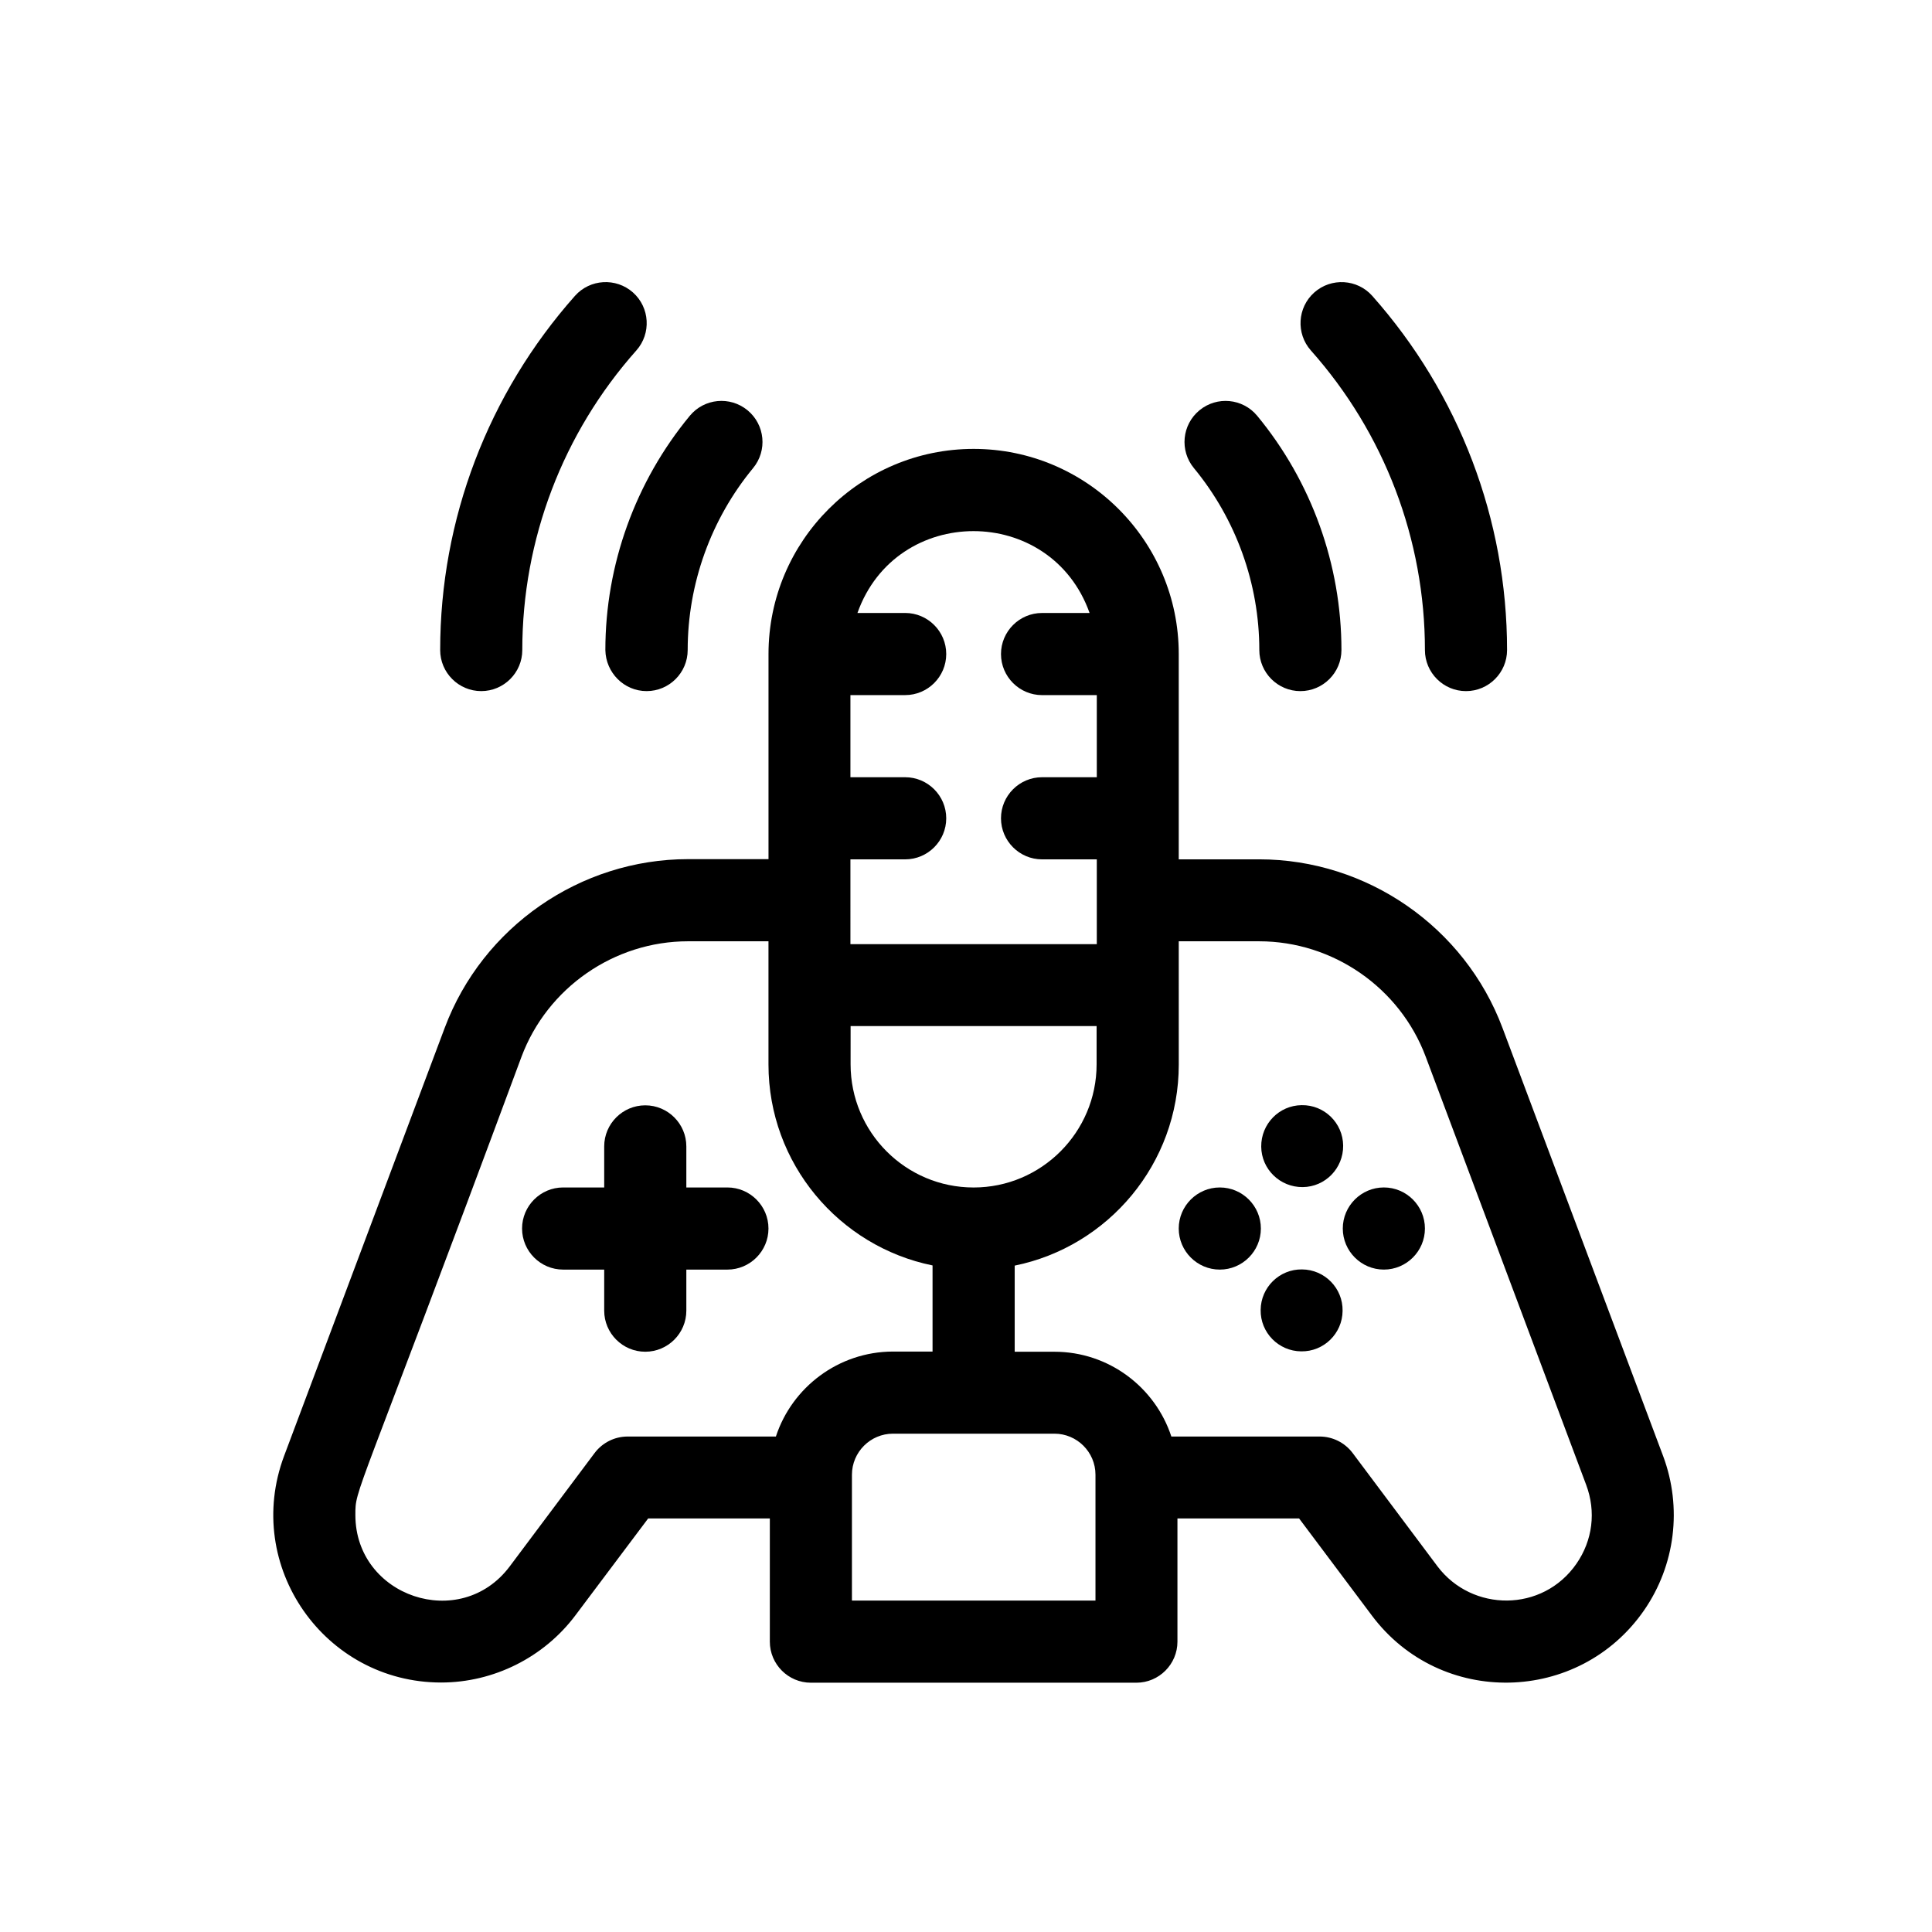 <?xml version="1.0" encoding="UTF-8"?>
<!-- The Best Svg Icon site in the world: iconSvg.co, Visit us! https://iconsvg.co -->
<svg fill="#000000" width="800px" height="800px" version="1.1" viewBox="144 144 512 512" xmlns="http://www.w3.org/2000/svg">
 <g>
  <path d="m336.77 458.69h-10.883v-10.883c0-5.996-4.887-10.883-10.883-10.883s-10.883 4.887-10.883 10.883v10.883h-10.883c-5.996 0-10.883 4.887-10.883 10.883 0 5.996 4.887 10.883 10.883 10.883h10.883v10.883c0 5.996 4.887 10.883 10.883 10.883s10.883-4.887 10.883-10.883v-10.883h10.883c5.996 0 10.883-4.887 10.883-10.883 0-5.996-4.887-10.883-10.883-10.883z"/>
  <path d="m467.26 458.69c-5.996 0-10.883 4.887-10.883 10.883 0 5.996 4.887 10.883 10.883 10.883 5.996 0 10.883-4.887 10.883-10.883 0-5.996-4.887-10.883-10.883-10.883z"/>
  <path d="m521.62 469.57c0 5.996-4.887 10.883-10.883 10.883s-10.883-4.887-10.883-10.883c0-5.996 4.887-10.883 10.883-10.883s10.883 4.887 10.883 10.883z"/>
  <path d="m499.95 447.61c0.051 5.996-4.734 10.934-10.73 10.984s-10.934-4.734-10.984-10.73c-0.051-5.996 4.734-10.934 10.73-10.984 5.996-0.102 10.934 4.734 10.984 10.73z"/>
  <path d="m489.07 480.41c5.996 0.051 10.832 4.988 10.73 10.984-0.051 5.996-4.988 10.832-10.984 10.73-5.996-0.051-10.832-4.988-10.73-10.984 0.055-5.996 4.992-10.832 10.984-10.73z"/>
  <path d="m315.36 327.15c5.996 0 10.883-4.887 10.883-10.883 0-17.531 6.144-34.66 17.332-48.215 3.828-4.637 3.176-11.488-1.461-15.316s-11.488-3.176-15.316 1.461c-14.41 17.434-22.371 39.449-22.371 62.07 0.102 5.996 4.938 10.883 10.934 10.883z"/>
  <path d="m271.53 327.15c5.996 0 10.883-4.887 10.883-10.883 0-29.27 10.73-57.484 30.23-79.398 3.981-4.484 3.578-11.387-0.906-15.367s-11.387-3.578-15.367 0.906c-23.023 25.945-35.719 59.246-35.719 93.859-0.004 5.996 4.883 10.883 10.879 10.883z"/>
  <path d="m477.73 316.27c0 5.996 4.887 10.883 10.883 10.883 5.996 0 10.883-4.887 10.883-10.883 0-22.57-7.91-44.637-22.32-62.07-3.828-4.637-10.68-5.289-15.316-1.461s-5.289 10.68-1.461 15.316c11.188 13.551 17.332 30.684 17.332 48.215z"/>
  <path d="m521.62 316.27c0 5.996 4.887 10.883 10.883 10.883s10.883-4.887 10.883-10.883c0-34.613-12.695-67.914-35.719-93.859-3.981-4.484-10.883-4.887-15.367-0.906s-4.887 10.883-0.906 15.367c19.496 21.914 30.227 50.125 30.227 79.398z"/>
  <path d="m584.75 529.88-42.57-113.46c-10.027-26.754-35.922-44.688-64.488-44.688h-21.312v-54.41c0-29.977-24.383-54.359-54.359-54.359s-54.359 24.383-54.359 54.359v54.359h-21.312c-28.566 0-54.461 17.938-64.488 44.688l-42.57 113.46c-10.934 29.223 10.73 60.055 41.613 60.055 13.906 0 27.207-6.648 35.57-17.785l19.297-25.695h32.242v32.648c0 5.996 4.887 10.883 10.883 10.883h86.254c5.996 0 10.883-4.887 10.883-10.883v-32.648h32.242l19.297 25.746c18.238 24.336 54.863 23.477 72.094-1.359 8.309-11.988 10.172-27.254 5.086-40.91zm-215.38-158.14h14.508c5.996 0 10.883-4.887 10.883-10.883 0-5.996-4.887-10.883-10.883-10.883h-14.508v-21.766h14.508c5.996 0 10.883-4.887 10.883-10.883 0-5.996-4.887-10.883-10.883-10.883h-12.645c10.277-28.918 51.238-28.918 61.516 0l-12.594 0.004c-5.996 0-10.883 4.887-10.883 10.883 0 5.996 4.887 10.883 10.883 10.883h14.508v21.766l-14.508-0.004c-5.996 0-10.883 4.887-10.883 10.883 0 5.996 4.887 10.883 10.883 10.883h14.508v22.469h-65.293zm0 44.184h65.242v10.125c0 17.984-14.609 32.648-32.598 32.648-17.984 0-32.598-14.609-32.598-32.648l0.004-10.125zm-19.75 108.77h-39.297c-3.426 0-6.648 1.613-8.715 4.332l-22.52 30.078c-13.098 17.48-40.91 8.012-40.91-13.602 0-7.356-0.402-1.664 44.031-121.47 6.852-18.289 24.586-30.582 44.133-30.582h21.312v32.648c0 26.25 18.691 48.215 43.48 53.254v22.824h-10.531c-14.41 0.047-26.703 9.469-30.984 22.516zm84.641 43.48h-64.488v-33.352c0-5.996 4.887-10.883 10.883-10.883h42.773c5.996 0 10.883 4.887 10.883 10.883v33.352zm127.52-9.777c-8.969 12.949-27.66 12.848-36.828 0.707l-22.52-30.078c-2.066-2.719-5.289-4.332-8.715-4.332h-39.297c-4.281-13.047-16.574-22.469-30.984-22.469h-10.531v-22.824c24.789-5.039 43.48-27.004 43.48-53.254l-0.004-32.695h21.312c19.547 0 37.281 12.293 44.133 30.582l42.523 113.46c2.668 7.106 1.711 14.711-2.57 20.906z"/>
 </g>
</svg>